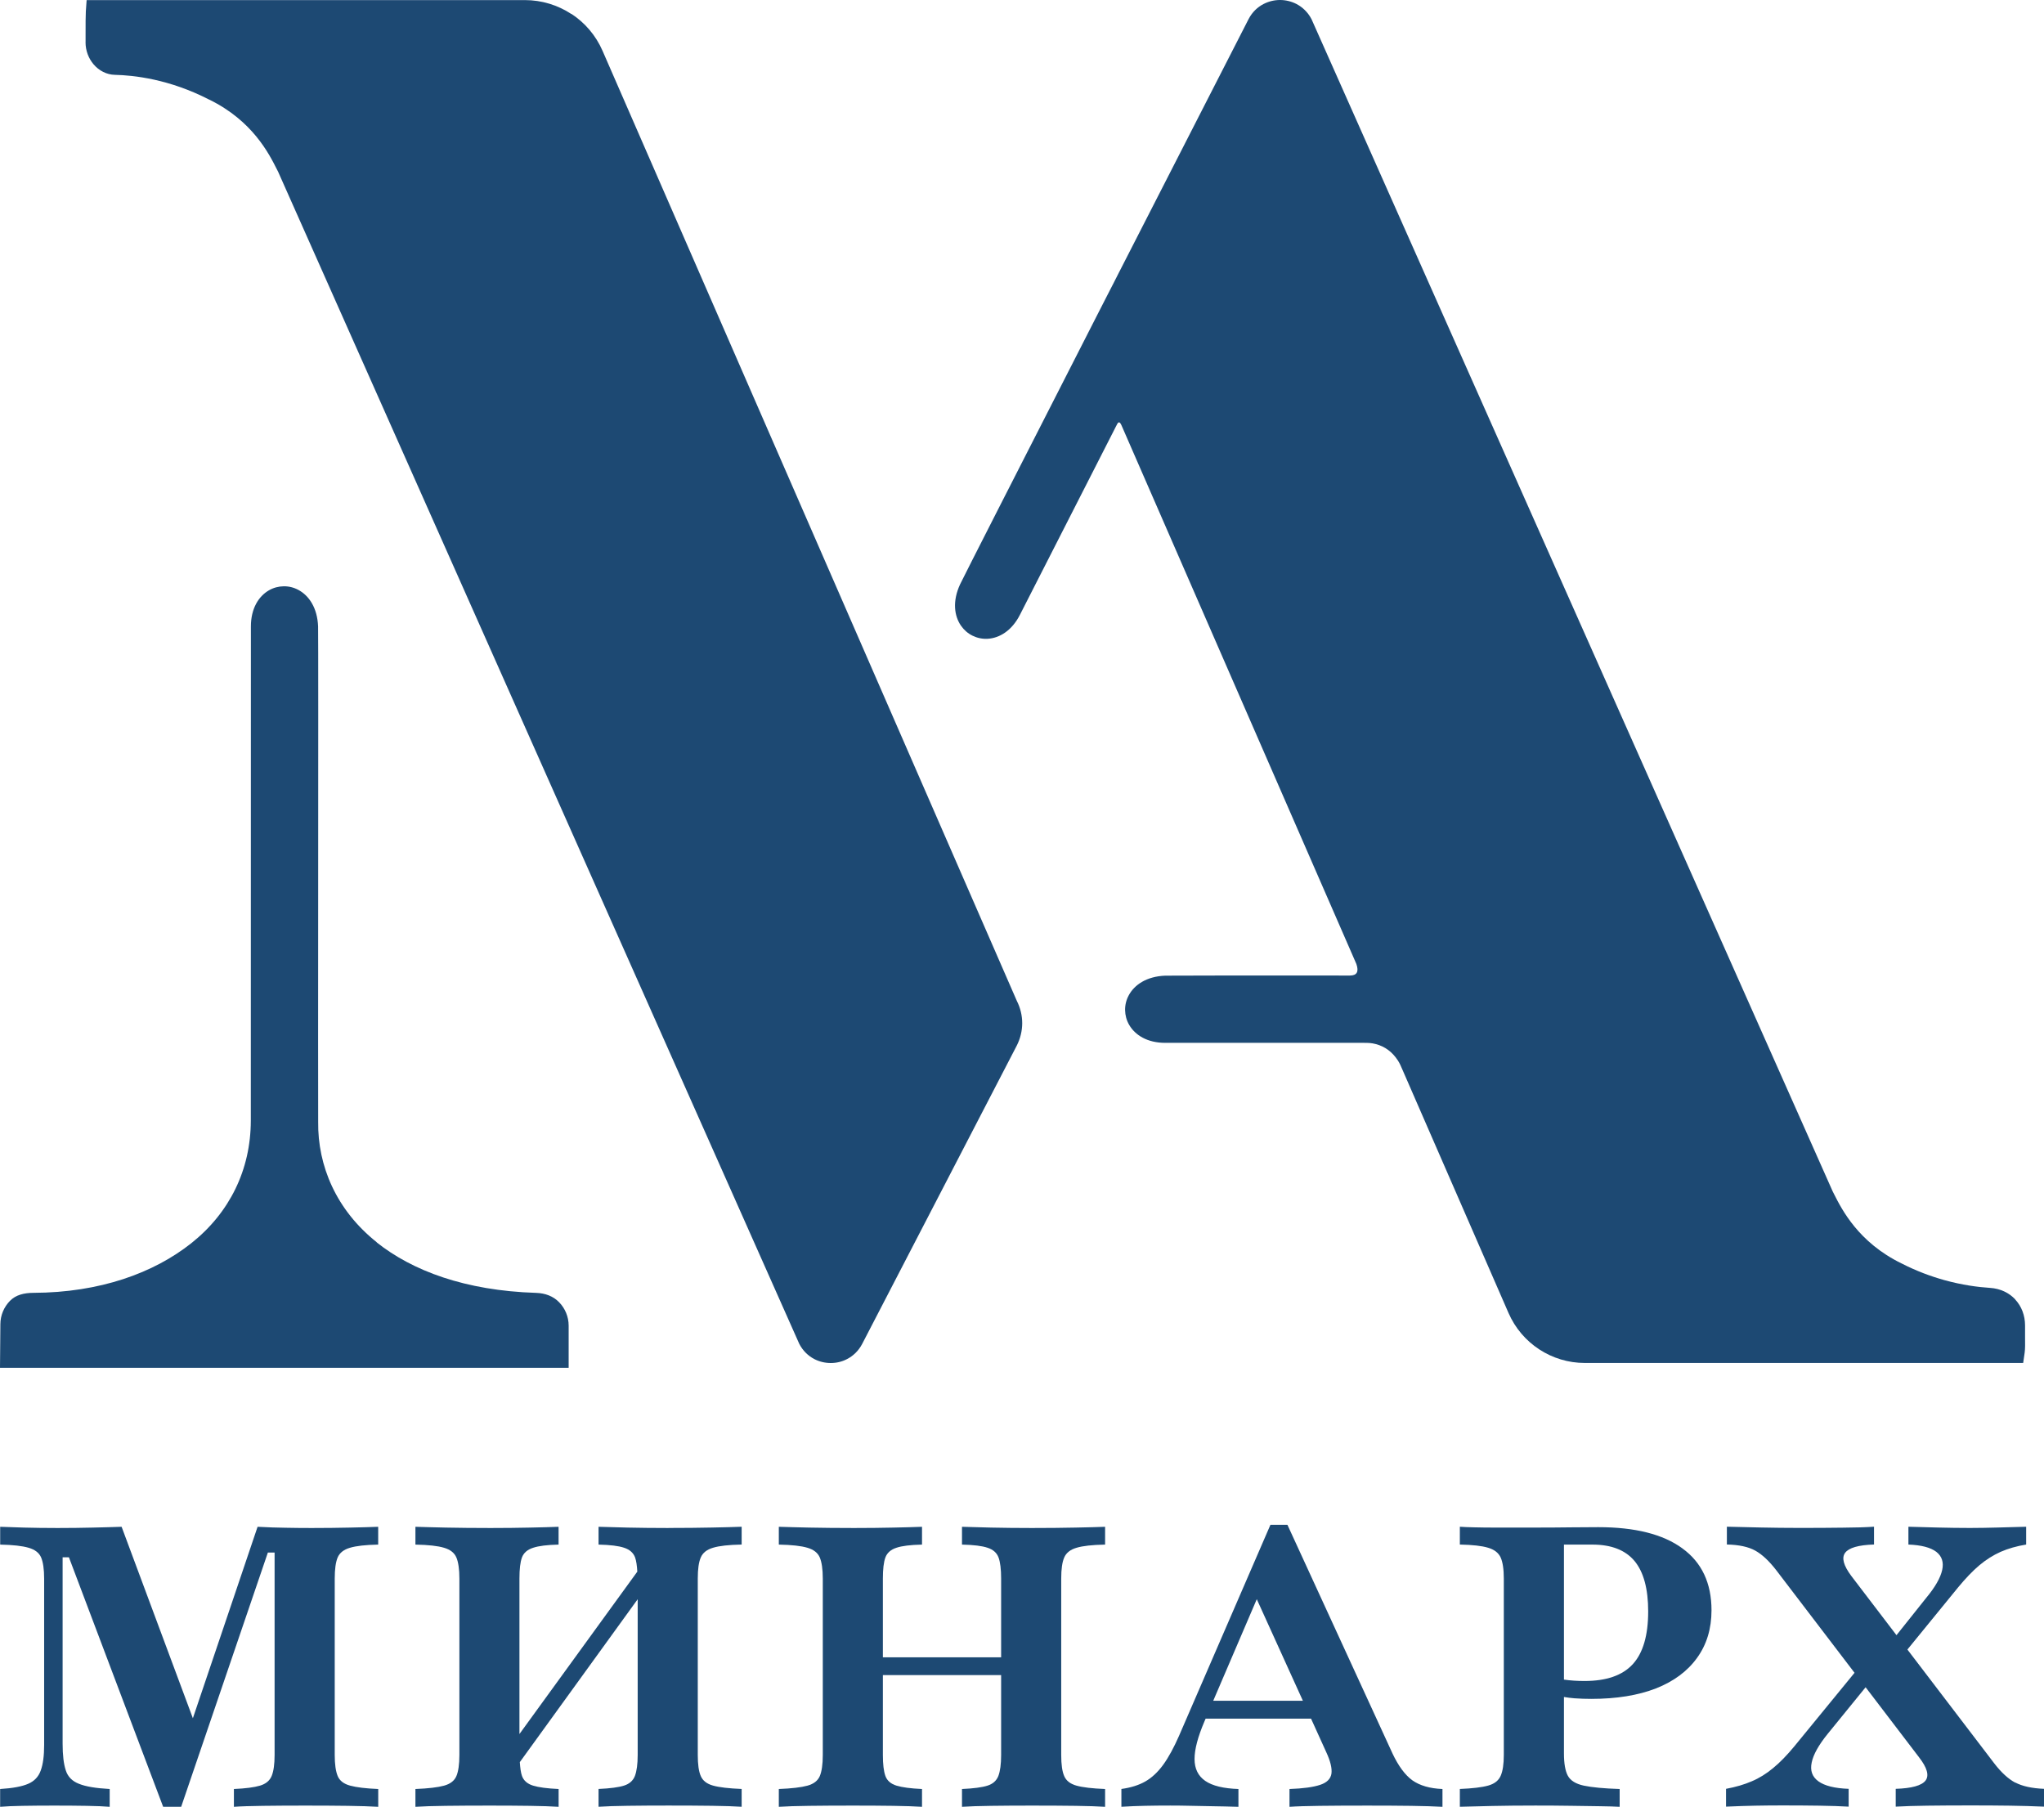 <?xml version="1.0" encoding="UTF-8"?> <svg xmlns="http://www.w3.org/2000/svg" id="_Слой_1" version="1.1" viewBox="0 0 486.76 430.24"><defs><style> .st0 { fill: #1d4973; } </style></defs><g><path class="st0" d="M74.24,363.86c-2.12,0-4.21-.02-6.21-.06-2-.02-4.24-.1-6.69-.23l-15.41,45.59-16.97-45.59c-1.95.06-4.22.14-6.83.19-2.61.06-5.41.1-8.43.1s-5.61-.04-7.96-.1c-2.36-.06-4.24-.14-5.7-.19v4.24c3.02.06,5.27.31,6.79.76,1.5.43,2.49,1.21,2.96,2.3.47,1.11.72,2.78.72,5.04v39.65c0,2.57-.27,4.59-.82,6.07-.53,1.48-1.54,2.53-3,3.15-1.48.64-3.7,1.05-6.66,1.23v4.24c1.33-.12,3.11-.19,5.37-.23,2.26-.04,4.77-.06,7.53-.06s5.35.02,7.72.06c2.39.04,4.21.12,5.47.23v-4.24c-3.27-.18-5.7-.58-7.3-1.23-1.62-.62-2.67-1.69-3.15-3.19-.51-1.52-.76-3.64-.76-6.4v-44.36h1.5l22.62,59.89h3.95l20.81-61.02h1.6v48.21c0,2.2-.23,3.85-.7,5-.47,1.13-1.4,1.89-2.78,2.3-1.38.41-3.44.68-6.21.8v4.24c1.64-.12,3.95-.19,6.93-.23,2.98-.04,6.35-.06,10.12-.06s7.06.02,10.08.06c3,.04,5.43.12,7.24.23v-4.24c-2.94-.12-5.18-.39-6.68-.8-1.52-.41-2.51-1.17-2.98-2.3-.47-1.15-.7-2.8-.7-5v-42c0-2.26.23-3.93.7-5.04.47-1.09,1.44-1.87,2.92-2.3,1.48-.45,3.72-.7,6.73-.76v-4.24c-1.64.06-3.85.14-6.68.19-2.82.06-5.88.1-9.15.1h0Z"></path><path class="st0" d="M159.2,363.86c-3.58,0-6.81-.04-9.69-.1-2.9-.06-5.22-.14-6.97-.19v4.24c2.76.06,4.81.31,6.11.76,1.32.43,2.18,1.21,2.59,2.3.29.8.45,1.99.53,3.38l-28.07,38.67v-37.01c0-2.26.19-3.93.6-5.04.41-1.09,1.3-1.87,2.65-2.3,1.34-.45,3.37-.7,6.07-.76v-4.24c-1.69.06-3.95.14-6.77.19-2.84.06-5.97.1-9.42.1-4.03,0-7.57-.04-10.64-.1-3.08-.06-5.49-.14-7.26-.19v4.24c3.1.06,5.35.31,6.83.76,1.48.43,2.45,1.21,2.92,2.3.47,1.11.72,2.78.72,5.04v42c0,2.26-.25,3.95-.72,5.04s-1.44,1.85-2.92,2.26c-1.48.41-3.74.68-6.83.8v4.24c1.77-.12,4.16-.19,7.22-.23,3.04-.04,6.54-.06,10.49-.06,3.52,0,6.7.02,9.56.06,2.86.04,5.14.12,6.83.23v-4.24c-2.71-.12-4.73-.39-6.07-.8-1.34-.41-2.24-1.17-2.65-2.3-.29-.81-.43-1.97-.52-3.3l28.07-38.79v37.08c0,2.2-.23,3.85-.66,5-.45,1.13-1.3,1.89-2.59,2.3-1.28.41-3.31.68-6.07.8v4.24c1.75-.12,4.07-.19,6.97-.23,2.88-.04,6.11-.06,9.69-.06,3.95,0,7.44.02,10.41.06,2.98.04,5.31.12,7.01.23v-4.24c-3.08-.12-5.35-.39-6.81-.8-1.48-.41-2.45-1.17-2.92-2.26-.49-1.09-.72-2.78-.72-5.04v-42c0-2.26.23-3.93.72-5.04.47-1.09,1.44-1.87,2.92-2.3,1.46-.45,3.74-.7,6.81-.76v-4.24c-1.7.06-4.05.14-7.07.19-3,.06-6.46.1-10.36.1h.01Z"></path><path class="st0" d="M245.75,363.86c-3.58,0-6.81-.04-9.69-.1-2.9-.06-5.22-.14-6.97-.19v4.24c2.76.06,4.81.31,6.11.76,1.32.43,2.18,1.21,2.59,2.3.41,1.11.62,2.78.62,5.04v18.74h-28.16v-18.74c0-2.26.19-3.93.6-5.04.41-1.09,1.28-1.87,2.61-2.3,1.3-.45,3.35-.7,6.11-.76v-4.24c-1.69.06-3.95.14-6.78.19-2.84.06-5.97.1-9.42.1-4.03,0-7.57-.04-10.64-.1-3.07-.06-5.49-.14-7.26-.19v4.24c3.09.06,5.35.31,6.83.76,1.48.43,2.45,1.21,2.92,2.3.47,1.11.72,2.78.72,5.04v42c0,2.26-.25,3.95-.72,5.04s-1.44,1.85-2.92,2.26-3.74.68-6.83.8v4.24c1.77-.12,4.16-.19,7.22-.23,3.04-.04,6.54-.06,10.49-.06,3.52,0,6.69.02,9.56.06,2.86.04,5.14.12,6.83.23v-4.24c-2.71-.12-4.73-.39-6.07-.8-1.34-.41-2.24-1.17-2.65-2.3-.41-1.15-.6-2.8-.6-5v-19.02h28.16v19.02c0,2.2-.23,3.85-.66,5-.45,1.13-1.3,1.89-2.59,2.3-1.28.41-3.31.68-6.07.8v4.24c1.75-.12,4.07-.19,6.97-.23,2.88-.04,6.11-.06,9.69-.06,3.95,0,7.44.02,10.41.06,2.98.04,5.31.12,7.01.23v-4.24c-3.08-.12-5.35-.39-6.81-.8-1.48-.41-2.45-1.17-2.92-2.26-.49-1.09-.72-2.78-.72-5.04v-42c0-2.26.23-3.93.72-5.04.47-1.09,1.44-1.87,2.92-2.3,1.46-.45,3.74-.7,6.81-.76v-4.24c-1.7.06-4.05.14-7.07.19-3,.06-6.46.1-10.36.1h0Z"></path><path class="st0" d="M331.56,417.44l-24.97-54.34h-4.05l-21.74,50.19c-1.26,2.88-2.53,5.21-3.81,6.97-1.28,1.75-2.71,3.08-4.24,3.95-1.54.88-3.44,1.48-5.7,1.79v4.24c1.89-.12,3.77-.19,5.64-.23,1.89-.04,3.91-.06,6.03-.06,1.64,0,3.25.02,4.85.06,1.62.04,3.33.06,5.18.1,1.87.02,3.91.08,6.17.14v-4.24c-3.56-.12-6.21-.76-7.9-1.93-1.69-1.17-2.55-2.9-2.55-5.22s.8-5.31,2.36-8.95l.28-.66h25.1l3.63,8c.99,2.14,1.4,3.83,1.23,5.1-.19,1.25-1.09,2.14-2.69,2.67-1.62.54-4.05.88-7.3.99v4.24c1.69-.12,4.09-.19,7.2-.23,3.12-.04,6.89-.06,11.35-.06,3.95,0,7.44.02,10.45.06,3.02.04,5.49.12,7.43.23v-4.24c-3.02-.12-5.39-.82-7.16-2.06-1.75-1.27-3.35-3.43-4.79-6.5h0ZM288.92,405l10.37-24.19,10.98,24.19h-21.35Z"></path><path class="st0" d="M400.63,368.7c-4.61-3.37-11.29-5.04-20.01-5.04-1.44,0-3.52.02-6.27.04-2.73.04-6.17.06-10.32.06h-7.53c-2.12,0-3.91-.02-5.37-.06-1.44-.02-2.59-.08-3.48-.14v4.24c3.02.06,5.27.31,6.73.76,1.48.43,2.47,1.21,2.98,2.3.5,1.11.76,2.78.76,5.04v42c0,2.2-.25,3.85-.76,5-.51,1.13-1.5,1.89-2.98,2.3-1.46.41-3.72.68-6.73.8v4.24c2.2-.06,4.79-.12,7.73-.19,2.96-.06,6.38-.1,10.28-.1,3.07,0,5.9.02,8.47.06s4.86.06,6.87.1c2.02.02,3.58.08,4.71.14v-4.24c-3.76-.12-6.6-.39-8.53-.8-1.91-.41-3.17-1.19-3.81-2.35-.62-1.15-.93-2.94-.93-5.31v-13.45c.81.12,1.6.25,2.49.31,1.36.1,2.69.14,4.01.14,6.03,0,11.15-.84,15.4-2.49,4.24-1.67,7.51-4.09,9.79-7.26,2.3-3.17,3.45-6.95,3.45-11.35,0-6.46-2.32-11.39-6.93-14.73l-.02-.02h0ZM388.82,396.3c-2.45,2.67-6.29,3.99-11.48,3.99-1.69,0-3.33-.1-4.9-.33v-32.15h6.77c4.54,0,7.86,1.31,10.04,3.91,2.16,2.61,3.25,6.6,3.25,12.01,0,5.7-1.23,9.91-3.68,12.57h0Z"></path><path class="st0" d="M479.92,424.5c-1.65-.88-3.33-2.41-5.02-4.61l-20.67-27.09,12.09-14.82c1.77-2.14,3.44-3.89,5.04-5.24,1.6-1.34,3.29-2.41,5.08-3.21,1.79-.78,3.81-1.36,6.07-1.73v-4.24c-2.57.06-4.87.14-6.91.19s-4.18.1-6.46.1c-2.57,0-5.1-.04-7.57-.1-2.49-.06-4.85-.14-7.1-.19v4.24c3.08.12,5.28.7,6.64,1.73,1.34,1.05,1.81,2.49,1.4,4.34s-1.67,4.07-3.81,6.64l-7.07,8.87-10.72-14.05c-1.89-2.51-2.39-4.36-1.52-5.55.89-1.21,3.17-1.87,6.89-1.99v-4.24c-2.02.14-4.49.21-7.45.23-2.94.04-6.37.06-10.26.06-3.27,0-6.34-.04-9.23-.1-2.9-.06-5.58-.14-8.1-.19v4.24c2.88.06,5.14.55,6.77,1.46,1.64.91,3.29,2.47,4.98,4.65l18.65,24.44-14.31,17.48c-1.75,2.12-3.44,3.87-5.08,5.21-1.64,1.36-3.33,2.41-5.1,3.15-1.75.76-3.79,1.36-6.11,1.79v4.24c2.63-.12,4.98-.19,7.01-.23,2.05-.04,4.21-.06,6.46-.06,3.13,0,6.05.02,8.76.06,2.7.04,5.02.12,6.97.23v-4.24c-3.33-.12-5.72-.72-7.2-1.79s-2.01-2.55-1.6-4.48c.39-1.91,1.67-4.18,3.8-6.81l9.04-11.11,12.71,16.66c1.95,2.51,2.47,4.36,1.56,5.56-.92,1.19-3.29,1.85-7.1,1.97v4.24c2.07-.12,4.59-.19,7.57-.23s6.46-.06,10.41-.06c3.27,0,6.35.02,9.23.06s5.58.12,8.1.23v-4.24c-2.88-.12-5.16-.62-6.83-1.5v.03h-.01Z"></path></g><path class="st0" d="M89.7,295.84c8.48,6.74,21.02,11.5,37.98,12.03,2.17.07,4.08.79,5.48,2.24,1.4,1.45,2.26,3.42,2.26,5.57v10.03H0l.09-10.38H.09c0-2.14.87-4.11,2.27-5.55s3.38-1.91,5.56-1.92c15.91-.05,28.72-4.74,37.65-11.83,9.1-7.23,14.14-17.47,14.16-29.18l.02-117.69h0c0-4.27,1.85-7.17,4.28-8.58,1.08-.63,2.29-.95,3.51-.97,1.21-.02,2.42.27,3.53.87,2.5,1.34,4.51,4.25,4.68,8.69h0c.05,1.35.04,33.48.02,63.99-.01,25.18-.03,49.26,0,53.92v.04c-.13,10.52,4.32,21.04,13.97,28.71h-.04Z"></path><path class="st0" d="M136.07,3.3c3.21,2.1,5.83,5.13,7.43,8.82l98.65,226.22c.85,1.67,1.28,3.49,1.28,5.3s-.44,3.68-1.31,5.37l-36.8,71.01c-.86,1.65-2.14,2.86-3.62,3.62-1.21.63-2.55.94-3.88.93-1.35,0-2.7-.32-3.9-.94-1.46-.76-2.73-1.97-3.59-3.64L66.21,40.85l-.34-.66c-1.85-3.66-5.79-11.45-16-16.45l-.06-.02c-4.76-2.45-9.25-3.9-13.12-4.75-3.89-.85-7.09-1.1-9.35-1.15-1.94-.04-3.78-.99-5.07-2.52-1.15-1.36-1.9-3.2-1.9-5.25h.01v-1.7c0-2.57,0-4.62.06-5.62l.19-2.71h104.36c4.01,0,7.83,1.19,11.05,3.3h0s.03-.02.03-.02Z"></path><path class="st0" d="M479.9,309.44c1.51,1.62,2.35,3.79,2.35,6.2v2.58c.02,1.83.03,2.98-.09,3.84l-.36,2.5h-104.4c-3.93,0-7.69-1.17-10.85-3.24-3.16-2.07-5.73-5.04-7.31-8.66l-25.31-58.05c-.34-.79-.61-1.44-1.09-2.16-1.3-1.97-3.03-3.25-5.18-3.82-1.11-.3-1.87-.3-2.99-.3h-47.19c-4.27,0-7.17-1.85-8.58-4.28-.63-1.08-.95-2.29-.97-3.51-.02-1.21.27-2.42.87-3.53,1.34-2.5,4.25-4.51,8.69-4.68h0c1.03-.04,20.47-.04,43.33-.03h.65c1.66,0,2.17-.91,1.54-2.74l-55.93-128.26c-.39-.88-.69-.93-1.03-.33-.09.18-.18.35-.27.52l-22.9,44.92h0c-1.94,3.81-4.91,5.55-7.7,5.7-1.25.07-2.47-.19-3.57-.73-1.09-.53-2.03-1.34-2.75-2.37-1.62-2.33-2.09-5.83-.23-9.86h0c.56-1.23,15.16-29.85,29.03-57.02l3.42-6.71h0l2.86-5.59.06-.11.28-.55.23-.45.12-.23.37-.72.03-.05.35-.69.15-.3.24-.47.4-.79.36-.71.06-.11,15.65-30.59.02-.04,3.22-6.3c7.02-13.72,11.8-23.07,11.85-23.16h0c.86-1.67,2.14-2.88,3.61-3.63h.01C302.17.31,303.5,0,304.83,0s2.68.32,3.89.94c1.47.76,2.75,1.98,3.61,3.63l124.11,279.14.34.67c1.85,3.66,5.79,11.45,16,16.45l.05.02c3.54,1.82,7.01,3.09,10.2,3.98,4.26,1.18,8.04,1.67,10.88,1.85,2.48.16,4.54,1.18,6.01,2.75h-.02Z"></path></svg> 